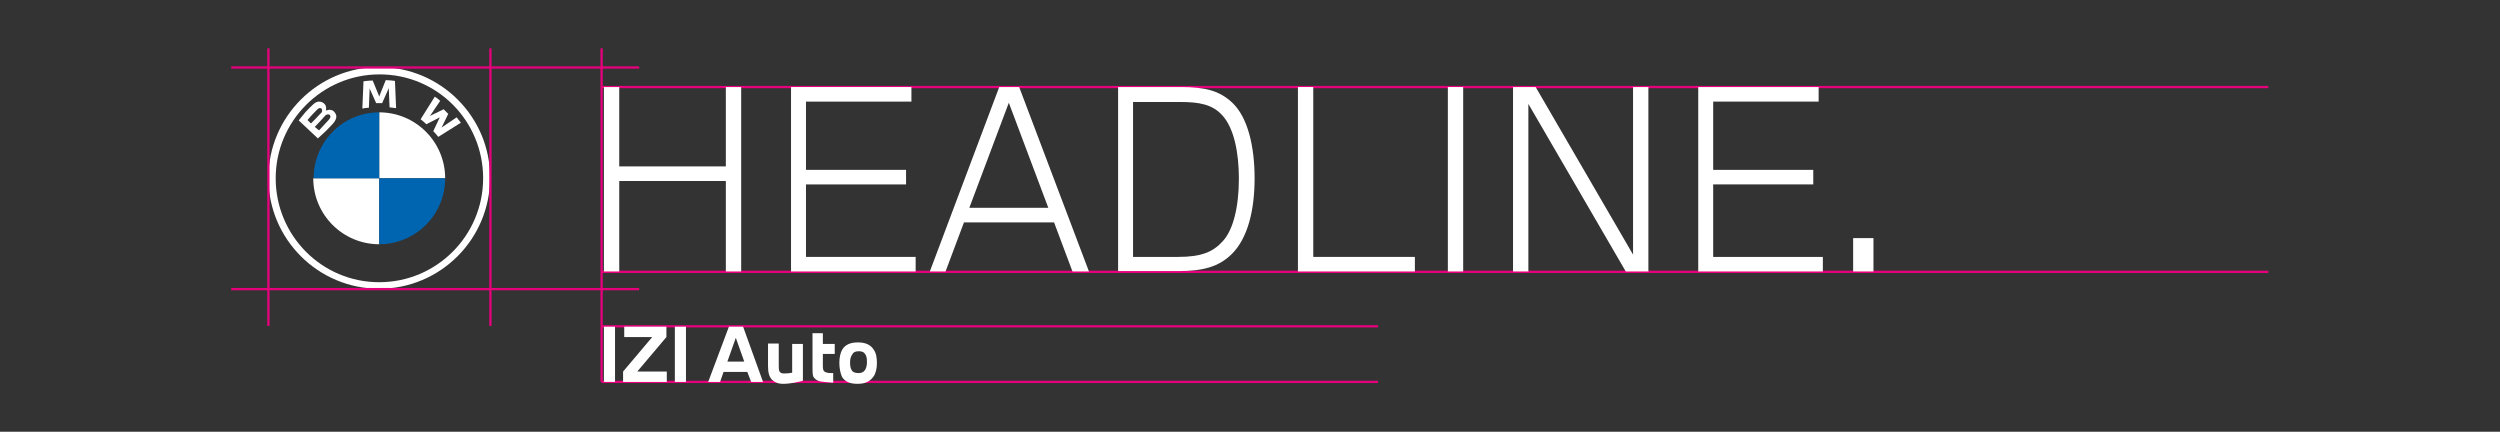 <?xml version="1.0" encoding="UTF-8"?> <!-- Generator: Adobe Illustrator 26.0.3, SVG Export Plug-In . SVG Version: 6.00 Build 0) --> <svg xmlns="http://www.w3.org/2000/svg" xmlns:xlink="http://www.w3.org/1999/xlink" id="Layer_1" x="0px" y="0px" viewBox="0 0 652 112.6" style="enable-background:new 0 0 652 112.6;" xml:space="preserve"><rect x="0" y="0" width="652" height="112.6" fill="#333333" stroke="none"/> <style type="text/css"> .st0{clip-path:url(#SVGID_00000094583463155132741890000002143574478258934407_);} .st1{fill:#FFFFFF;} .st2{fill:#0065B1;} .st3{fill:#E5007C;} </style> <g> <g> <defs> <rect id="SVGID_1_" x="70" y="17.5" width="57.9" height="57.9"></rect> </defs> <clipPath id="SVGID_00000057119139940571082790000014706459466923879871_"> <use xlink:href="#SVGID_1_" style="overflow:visible;"></use> </clipPath> <g style="clip-path:url(#SVGID_00000057119139940571082790000014706459466923879871_);"> <path class="st1" d="M98.9,17.5c-16,0-28.9,13-28.9,28.9c0,16,13,28.9,28.9,28.9c16,0,28.9-13,28.9-28.9 C127.9,30.5,114.9,17.5,98.9,17.5 M126,46.5c0,14.9-12.1,27.1-27.1,27.1S71.9,61.4,71.9,46.5c0-14.9,12.1-27.1,27.1-27.1 S126,31.5,126,46.5"></path> </g> <g style="clip-path:url(#SVGID_00000057119139940571082790000014706459466923879871_);"> <path class="st1" d="M113,34.2c0.4,0.4,1,1.1,1.3,1.5l5.9-3.7c-0.3-0.4-0.8-1-1.1-1.4l-3.7,2.5l-0.3,0.2l0.2-0.3l1.6-3.3 l-1.2-1.2l-3.3,1.6l-0.3,0.2l0.2-0.3l2.5-3.7c-0.4-0.4-0.8-0.7-1.4-1.1l-3.7,5.9c0.5,0.4,1.1,0.9,1.5,1.3l3.5-1.8l0.2-0.2 l-0.2,0.2L113,34.2z"></path> </g> <g style="clip-path:url(#SVGID_00000057119139940571082790000014706459466923879871_);"> <path class="st1" d="M99.7,26.8l1.6-3.6l0.1-0.3l0,0.3l0.2,4.8c0.6,0.1,1.1,0.1,1.7,0.2l-0.3-7.1c-0.8-0.1-1.6-0.2-2.4-0.2 L99,24.9l-0.1,0.3l-0.1-0.3l-1.6-3.9c-0.8,0-1.6,0.1-2.4,0.2l-0.3,7.1c0.6-0.1,1.2-0.2,1.7-0.2l0.2-4.8l0-0.3l0.1,0.3l1.6,3.6 H99.7z"></path> </g> <g style="clip-path:url(#SVGID_00000057119139940571082790000014706459466923879871_);"> <path class="st1" d="M86.7,32.4c0.9-1,1.5-2.1,0.5-3.2c-0.5-0.6-1.3-0.7-2.1-0.4l-0.1,0l0-0.1c0.1-0.3,0.2-1.2-0.6-1.8 c-0.4-0.3-0.8-0.4-1.3-0.4c-0.9,0.1-1.5,0.7-3.4,2.7c-0.5,0.6-1.3,1.6-1.8,2.2l5,4.7C84.7,34.5,85.4,33.8,86.7,32.4 M80.2,31.3 c1-1.2,2.1-2.3,2.6-2.8c0.2-0.1,0.3-0.3,0.5-0.3c0.3-0.1,0.7,0.1,0.7,0.5c0.1,0.3-0.1,0.7-0.4,0.9c-0.5,0.6-2.5,2.6-2.5,2.6 L80.2,31.3 M82.1,33.1c0,0,1.9-2,2.5-2.7c0.2-0.3,0.4-0.4,0.6-0.5c0.2-0.1,0.5-0.1,0.7,0c0.2,0.1,0.3,0.4,0.3,0.6 c-0.1,0.3-0.3,0.6-0.5,0.8c-0.3,0.3-2.5,2.7-2.5,2.7L82.1,33.1z"></path> </g> <g style="clip-path:url(#SVGID_00000057119139940571082790000014706459466923879871_);"> <path class="st1" d="M116.1,46.5H98.9V29.3C108.4,29.3,116.1,37,116.1,46.5"></path> </g> <g style="clip-path:url(#SVGID_00000057119139940571082790000014706459466923879871_);"> <path class="st1" d="M98.9,46.5v17.2c-9.5,0-17.2-7.7-17.2-17.2H98.9z"></path> </g> <g style="clip-path:url(#SVGID_00000057119139940571082790000014706459466923879871_);"> <path class="st2" d="M98.9,29.3v17.2H81.8C81.8,37,89.4,29.3,98.9,29.3"></path> </g> <g style="clip-path:url(#SVGID_00000057119139940571082790000014706459466923879871_);"> <path class="st2" d="M116.1,46.5c0,9.5-7.7,17.2-17.2,17.2V46.5H116.1z"></path> </g> </g> <g> <rect x="60.3" y="17.3" class="st3" width="106.4" height="0.6"></rect> </g> <g> <rect x="156.9" y="22.4" class="st3" width="434.7" height="0.6"></rect> </g> <g> <rect x="69.7" y="12.6" class="st3" width="0.6" height="72.4"></rect> </g> <g> <rect x="127.6" y="12.6" class="st3" width="0.6" height="72.4"></rect> </g> <g> <rect x="156.6" y="12.6" class="st3" width="0.6" height="87"></rect> </g> <g> <rect x="60.3" y="75.1" class="st3" width="106.4" height="0.6"></rect> </g> <g> <rect x="156.9" y="70.6" class="st3" width="434.7" height="0.6"></rect> </g> <g> <rect x="156.9" y="84.8" class="st3" width="202.5" height="0.6"></rect> </g> <g> <rect x="156.9" y="99.3" class="st3" width="202.5" height="0.6"></rect> </g> <g> <path class="st1" d="M157.5,70.8V22.7h4v20.7h27.8V22.7h4v48.1h-4V47.2h-27.8v23.6H157.5z"></path> <path class="st1" d="M206.2,22.7h31.5v3.8h-27.5v17.8h26.1v3.8h-26.1V67h28.6v3.8h-32.5V22.7z"></path> <path class="st1" d="M260.6,22.7h5.2L284,70.8h-4.3l-4.8-12.8h-23.5l-4.8,12.8h-4.1L260.6,22.7z M252.8,54.2h20.6l-10.3-27.4 L252.8,54.2z"></path> <path class="st1" d="M291.5,22.7h16.3c6.7,0,10.3,1,13.6,4.1c4,3.8,5.8,11.3,5.8,19.7c0,8.4-1.8,15.6-5.9,19.7 c-3.4,3.4-7.6,4.5-14,4.5h-15.7V22.7z M307.3,67c6,0,9.1-1.3,11.6-4.1c2.7-2.9,4.2-8.9,4.2-16.3c0-6.9-1.3-13.2-4.3-16.5 c-2.6-2.9-6.1-3.5-11-3.5h-12.3V67H307.3z"></path> <path class="st1" d="M338.5,70.8V22.7h4V67h26.5v3.8H338.5z"></path> <path class="st1" d="M377.6,70.8V22.7h4v48.1H377.6z"></path> <path class="st1" d="M394.6,70.8V22.7h5.9l25.4,43.7V22.7h4v48.1H424l-25.4-43.7v43.7H394.6z"></path> <path class="st1" d="M442.8,22.7h31.5v3.8h-27.5v17.8h26.1v3.8h-26.1V67h28.6v3.8h-32.5V22.7z"></path> <path class="st1" d="M483.3,70.8v-8.7h5.3v8.7H483.3z"></path> </g> <g> <path class="st1" d="M157.5,99.6V85.2h2.9v14.4H157.5z"></path> <path class="st1" d="M162.5,99.6v-2.7l7.6-9h-7.3v-2.7h11v2.7l-7.6,9h7.7v2.7H162.5z"></path> <path class="st1" d="M176,99.6V85.2h2.9v14.4H176z"></path> <path class="st1" d="M190.1,85.2h3.7l5.2,14.4h-3.1l-1-2.6h-6.2l-0.9,2.6h-3.1L190.1,85.2z M189.7,94.3h4.4l-2.2-6.2L189.7,94.3z"></path> <path class="st1" d="M200.3,95.5v-5.9h2.8v5.8c0,0.7,0,1.3,0.3,1.6c0.2,0.3,0.6,0.4,1.2,0.4c0.8,0,1.5-0.1,2-0.2v-7.5h2.8v9.6 c-1.1,0.3-3.2,0.8-5.2,0.8c-1.4,0-2.3-0.5-2.9-1.1C200.6,98.2,200.3,97.2,200.3,95.5z"></path> <path class="st1" d="M211.8,86.9h2.8v2.8h3.1v2.6h-3.1v2.9c0,0.5,0,0.9,0.1,1.2c0.1,0.3,0.2,0.5,0.7,0.7c0.5,0.2,1.2,0.2,1.9,0.2 v2.5c-1.4-0.1-2.8-0.2-3.7-0.4c-0.8-0.3-1.2-0.7-1.5-1.2c-0.2-0.6-0.2-1.3-0.2-2.8V86.9z"></path> <path class="st1" d="M218.9,94.6c0-1.4,0.3-2.7,0.8-3.5c0.8-1.2,2-1.8,4.1-1.8c2,0,3.3,0.7,4,1.8c0.7,0.9,0.9,2.2,0.9,3.6 c0,1.4-0.3,2.7-0.9,3.5c-0.8,1.1-1.9,1.9-4.1,1.9c-2.2,0-3.3-0.6-4.1-1.8C219.2,97.4,218.9,96.1,218.9,94.6z M221.7,94.6 c0,0.8,0.1,1.4,0.4,1.9c0.3,0.6,1,0.8,1.8,0.8c0.7,0,1.3-0.2,1.7-0.8c0.3-0.5,0.5-1.1,0.5-2.1c0-0.9-0.1-1.6-0.5-2.1 c-0.3-0.5-0.9-0.7-1.6-0.7c-0.8,0-1.4,0.2-1.7,0.8C221.8,93.1,221.7,93.7,221.7,94.6z"></path> </g> </g> </svg> 